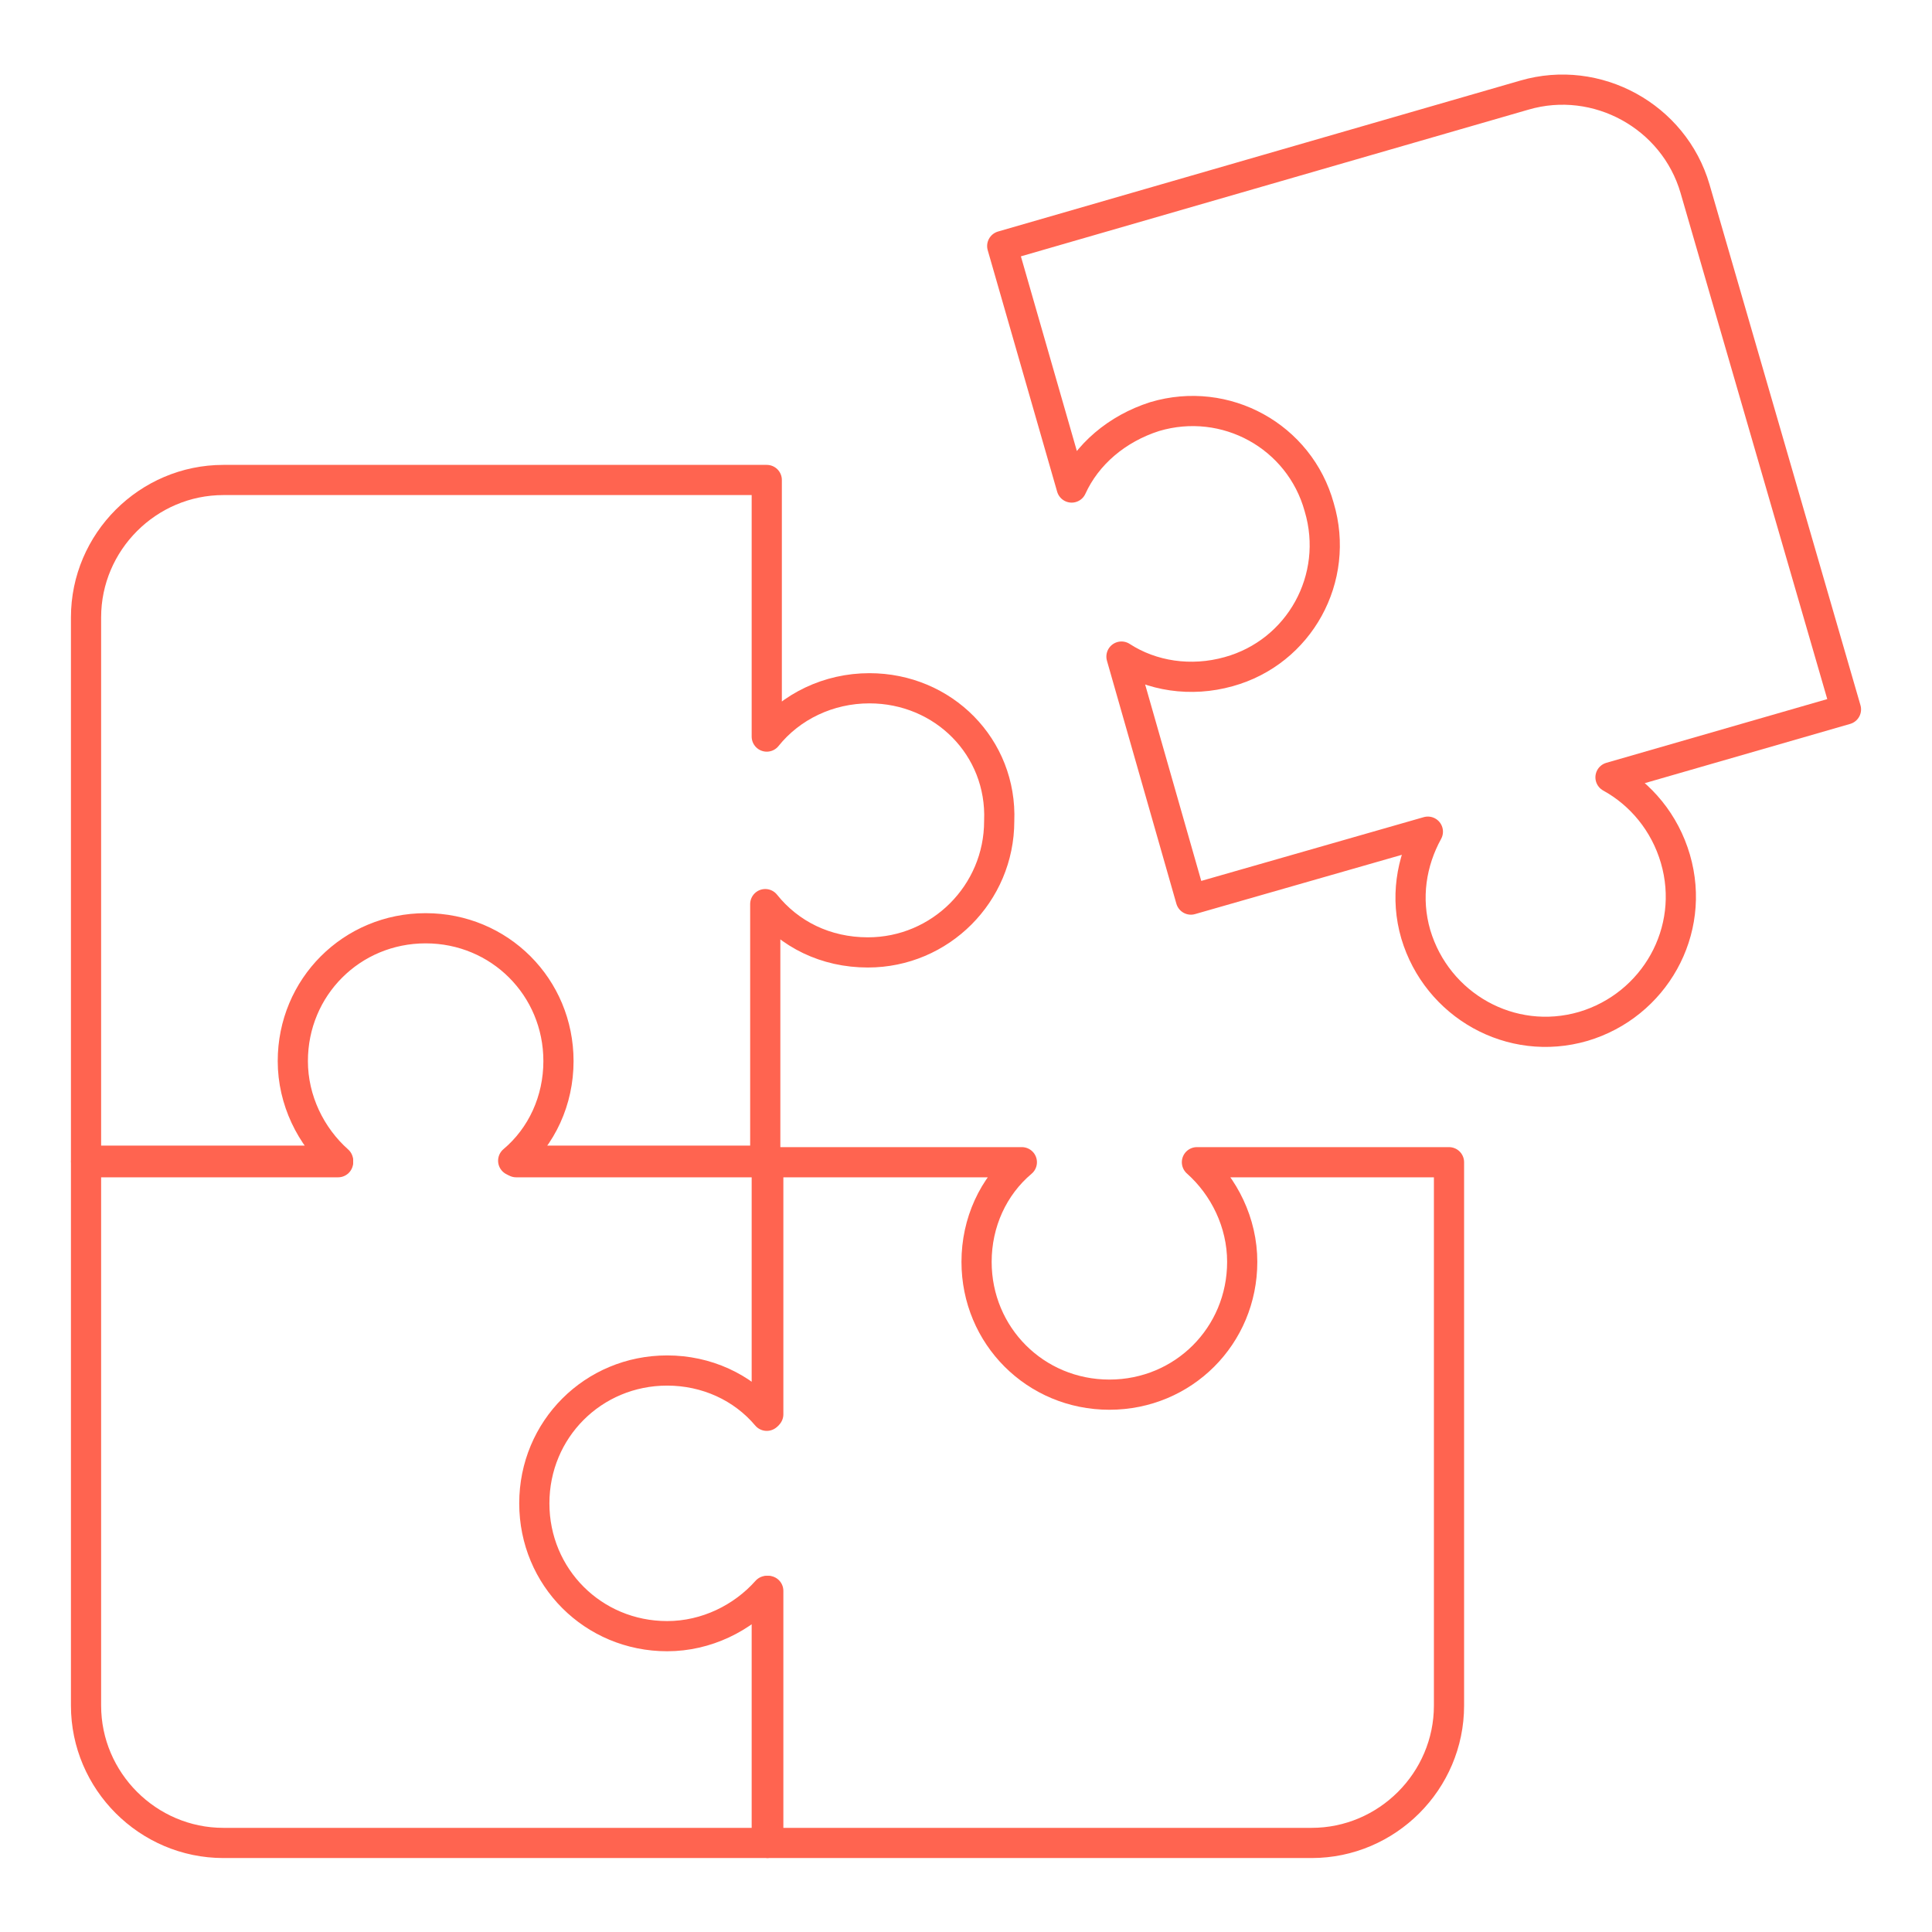 <?xml version="1.0" encoding="utf-8"?>
<!-- Generator: Adobe Illustrator 25.1.0, SVG Export Plug-In . SVG Version: 6.00 Build 0)  -->
<svg version="1.1" id="Layer_1" xmlns="http://www.w3.org/2000/svg" xmlns:xlink="http://www.w3.org/1999/xlink" x="0px" y="0px"
	 viewBox="0 0 128 128" enable-background="new 0 0 128 128" xml:space="preserve">
<g>
	<path fill="none" stroke="#FF6450" stroke-width="2" stroke-linecap="round" stroke-linejoin="round" stroke-miterlimit="10" d="
		M57.6,45.6c-2.7,0-5.2,1.2-6.8,3.2v-17h-36c-5,0-9.1,4.1-9.1,9.1v36h16.7c-1.8-1.6-3-4-3-6.6c0-4.9,3.9-8.8,8.8-8.8
		c4.9,0,8.8,3.9,8.8,8.8c0,2.6-1.1,5-3,6.6h16.7V59.9c1.6,2,4,3.2,6.8,3.2c4.8,0,8.7-3.9,8.7-8.7C66.4,49.5,62.5,45.6,57.6,45.6z"/>
	<path fill="none" stroke="#FF6450" stroke-width="2" stroke-linecap="round" stroke-linejoin="round" stroke-miterlimit="10" d="
		M22.4,77H5.7v36c0,5,4.1,9.1,9.1,9.1h36v-16.7c-1.6,1.8-4,3-6.6,3c-4.9,0-8.8-3.9-8.8-8.8s3.9-8.8,8.8-8.8c2.6,0,5,1.1,6.6,3V77
		H34.2"/>
	<path fill="none" stroke="#FF6450" stroke-width="2" stroke-linecap="round" stroke-linejoin="round" stroke-miterlimit="10" d="
		M50.9,105.4v16.7h36c5,0,9.1-4.1,9.1-9.1V77H79.3c1.8,1.6,3,4,3,6.6c0,4.9-3.9,8.8-8.8,8.8s-8.8-3.9-8.8-8.8c0-2.6,1.1-5,3-6.6
		H50.9v16.7"/>
	<path fill="none" stroke="#FF6450" stroke-width="2" stroke-linecap="round" stroke-linejoin="round" stroke-miterlimit="10" d="
		M112.3,12.5c-1.4-4.8-6.5-7.6-11.3-6.2l-34.6,10L71,32.3c1-2.2,3-3.9,5.5-4.7c4.7-1.4,9.6,1.3,10.9,6c1.4,4.7-1.3,9.6-6,10.9
		c-2.5,0.7-5.1,0.3-7.1-1l4.6,16.1l15.7-4.5c-1.1,2-1.5,4.4-0.8,6.8c1.4,4.7,6.3,7.5,11.1,6.1c4.7-1.4,7.5-6.3,6.1-11.1
		c-0.7-2.4-2.3-4.3-4.3-5.4l15.6-4.5L112.3,12.5z"/>
</g>
</svg>
